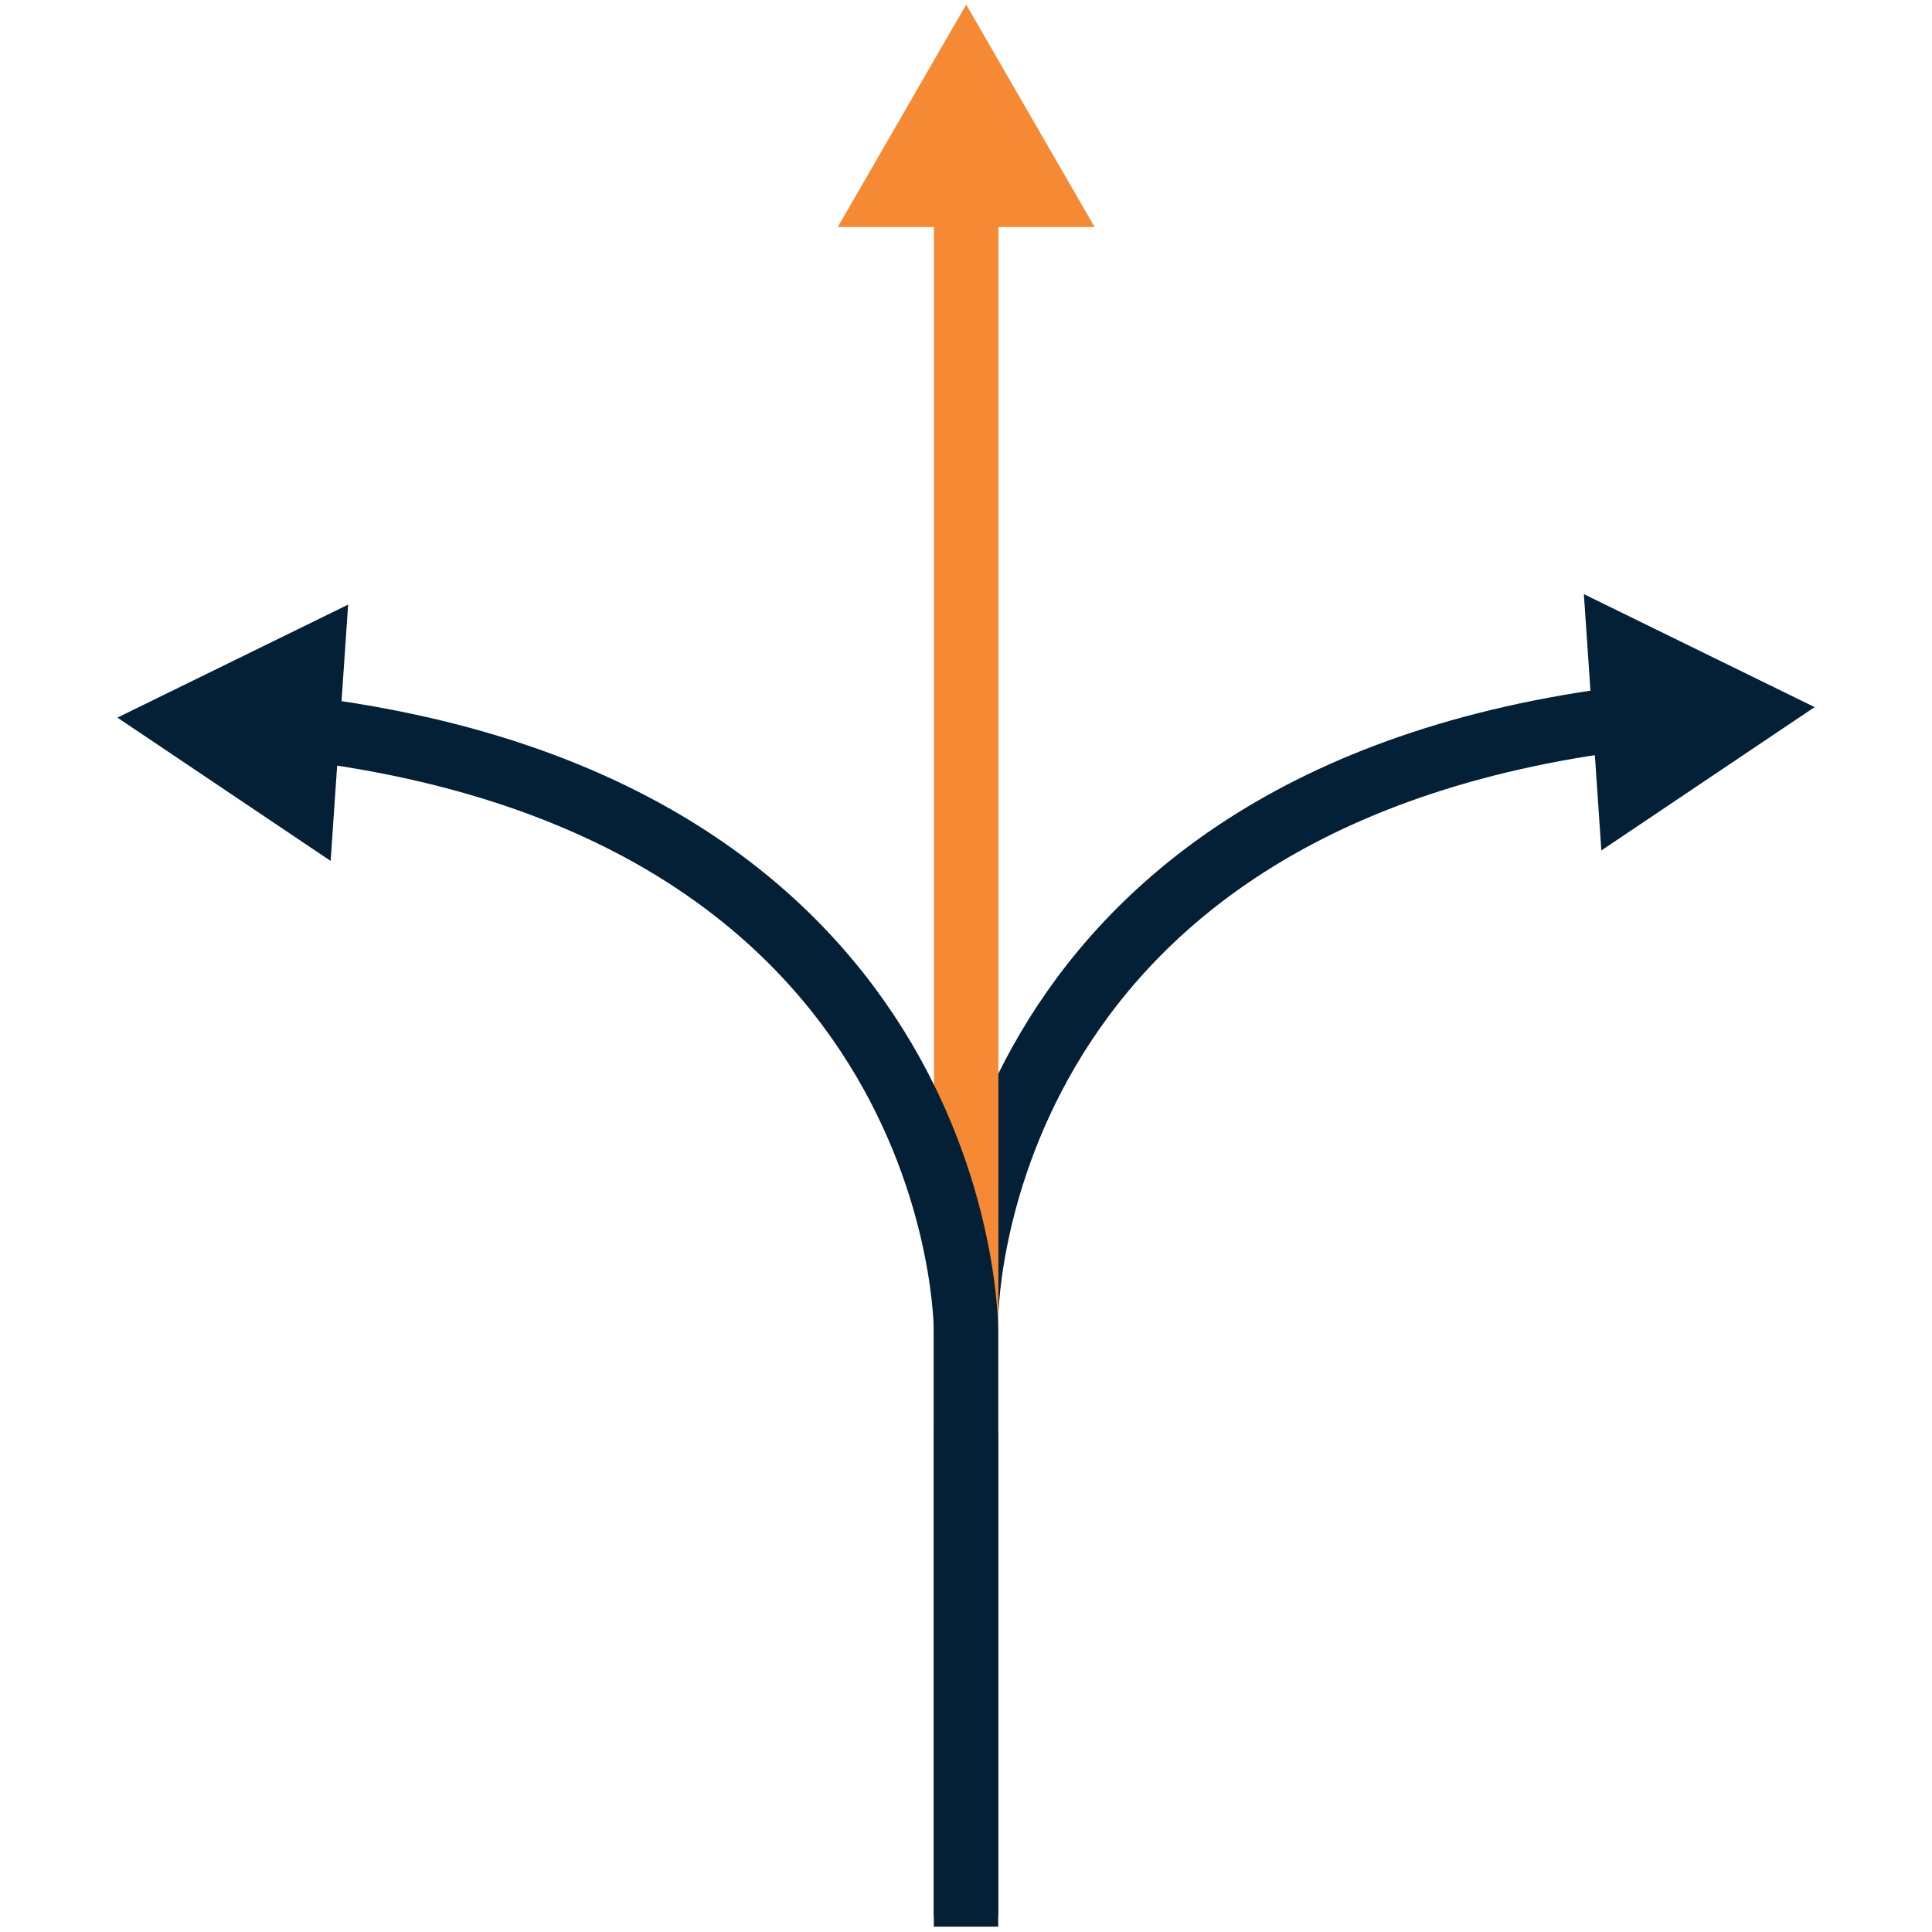 <?xml version="1.0" encoding="UTF-8"?>
<svg id="Layer_1" data-name="Layer 1" xmlns="http://www.w3.org/2000/svg" viewBox="0 0 105 105">
  <defs>
    <style>
      .cls-1 {
        fill: #032036;
      }

      .cls-2 {
        fill: #f68933;
      }

      .cls-3 {
        stroke: #f68933;
        stroke-linecap: round;
      }

      .cls-3, .cls-4 {
        fill: none;
        stroke-miterlimit: 10;
        stroke-width: 3.5px;
      }

      .cls-4 {
        stroke: #032036;
      }
    </style>
  </defs>
  <g>
    <path class="cls-4" d="M52.5,104.14v-32.39s-.15-28.31,36.08-32.74"/>
    <polygon class="cls-1" points="87.03 46.22 98.62 38.43 86.08 32.29 87.03 46.22"/>
  </g>
  <g>
    <line class="cls-3" x1="52.51" y1="77.63" x2="52.51" y2="10.29"/>
    <polygon class="cls-2" points="59.49 12.34 52.51 .25 45.53 12.34 59.49 12.34"/>
  </g>
  <g>
    <path class="cls-4" d="M52.5,104.71v-32.39s.15-28.31-36.08-32.74"/>
    <polygon class="cls-1" points="18.92 32.86 6.38 39 17.97 46.79 18.92 32.86"/>
  </g>
</svg>